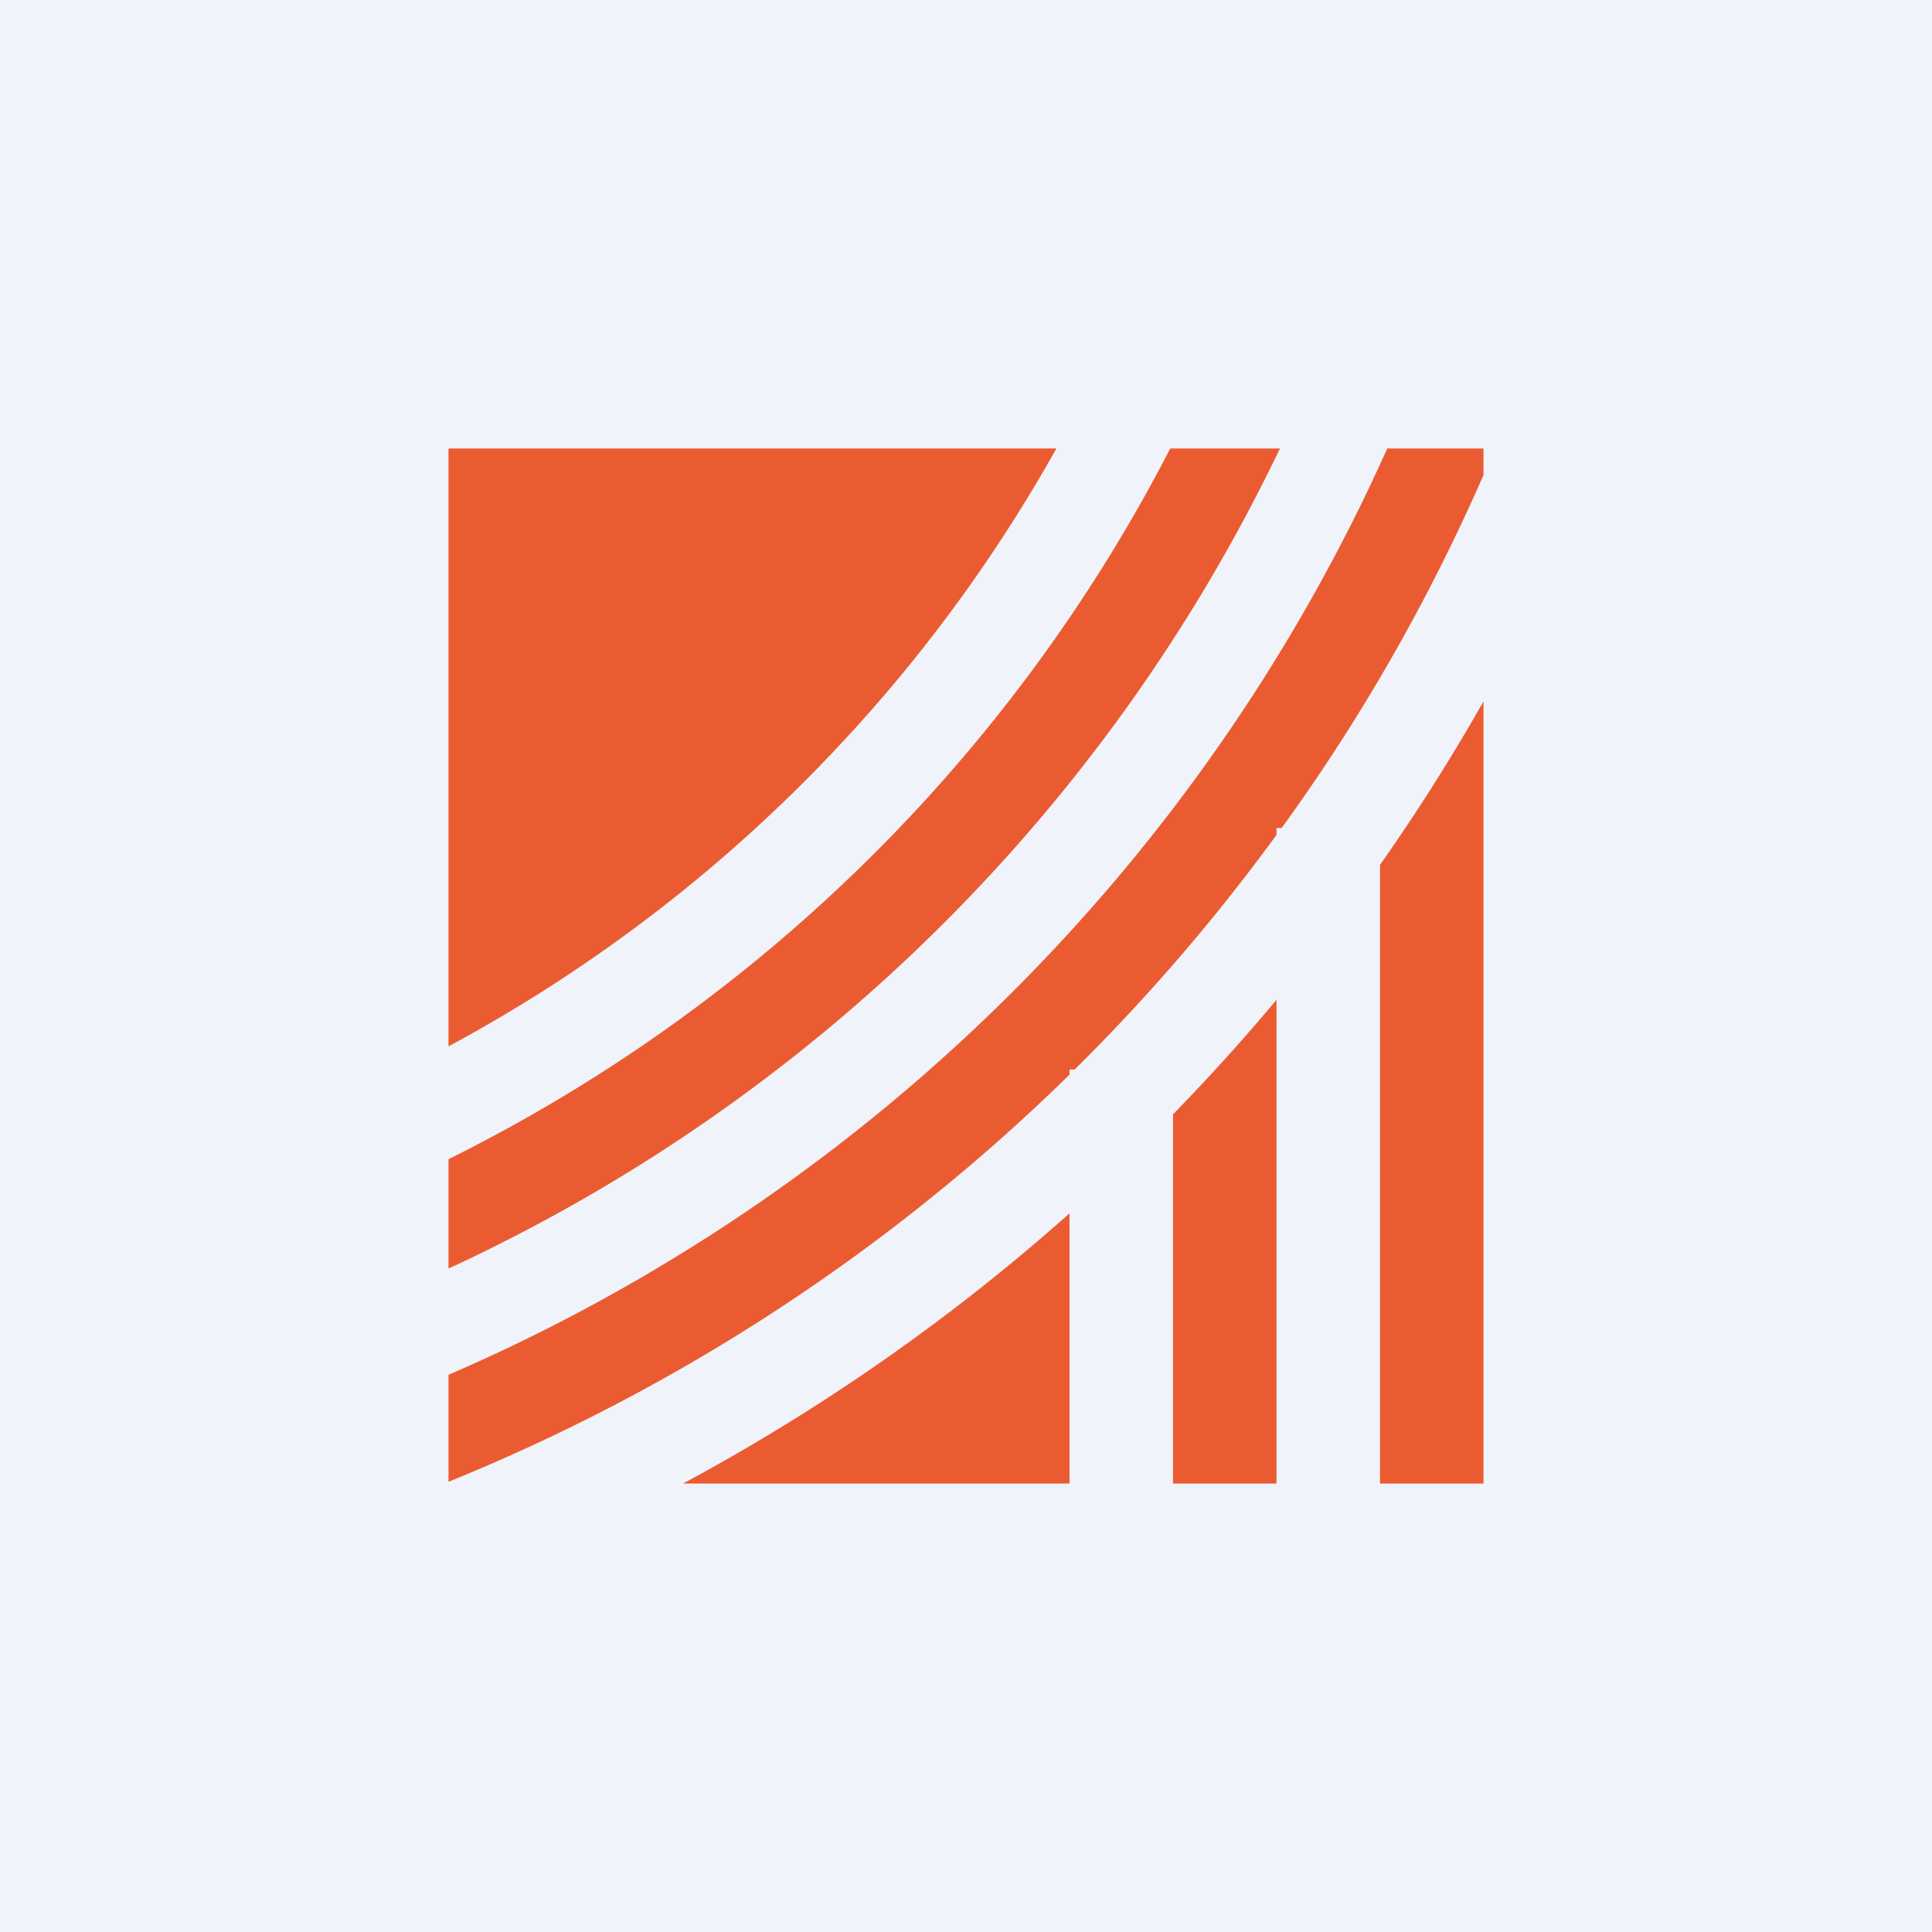 <svg width="56" height="56" viewBox="0 0 56 56" xmlns="http://www.w3.org/2000/svg"><path fill="#F0F3FA" d="M0 0h56v56H0z"/><path d="M19.8 43H31v-7.83A58.52 58.52 0 0 1 19.8 43ZM34 43h3V28.98a58.67 58.67 0 0 1-3 3.32V43Zm6 0h3V20.33a58.42 58.42 0 0 1-3 4.74V43Zm-27-.05a55.5 55.5 0 0 0 18-11.8V31h.15A55.73 55.73 0 0 0 37 24.2V24h.15c2.3-3.17 4.26-6.6 5.85-10.23V13h-2.79A52.76 52.76 0 0 1 13 39.85v3.1ZM37.1 13h-3.18A47.1 47.1 0 0 1 13 33.6v3.17A49.95 49.95 0 0 0 37.1 13Zm-6.48 0H13v17.33A44.2 44.2 0 0 0 30.62 13Z" fill="#EB5B31"/></svg>